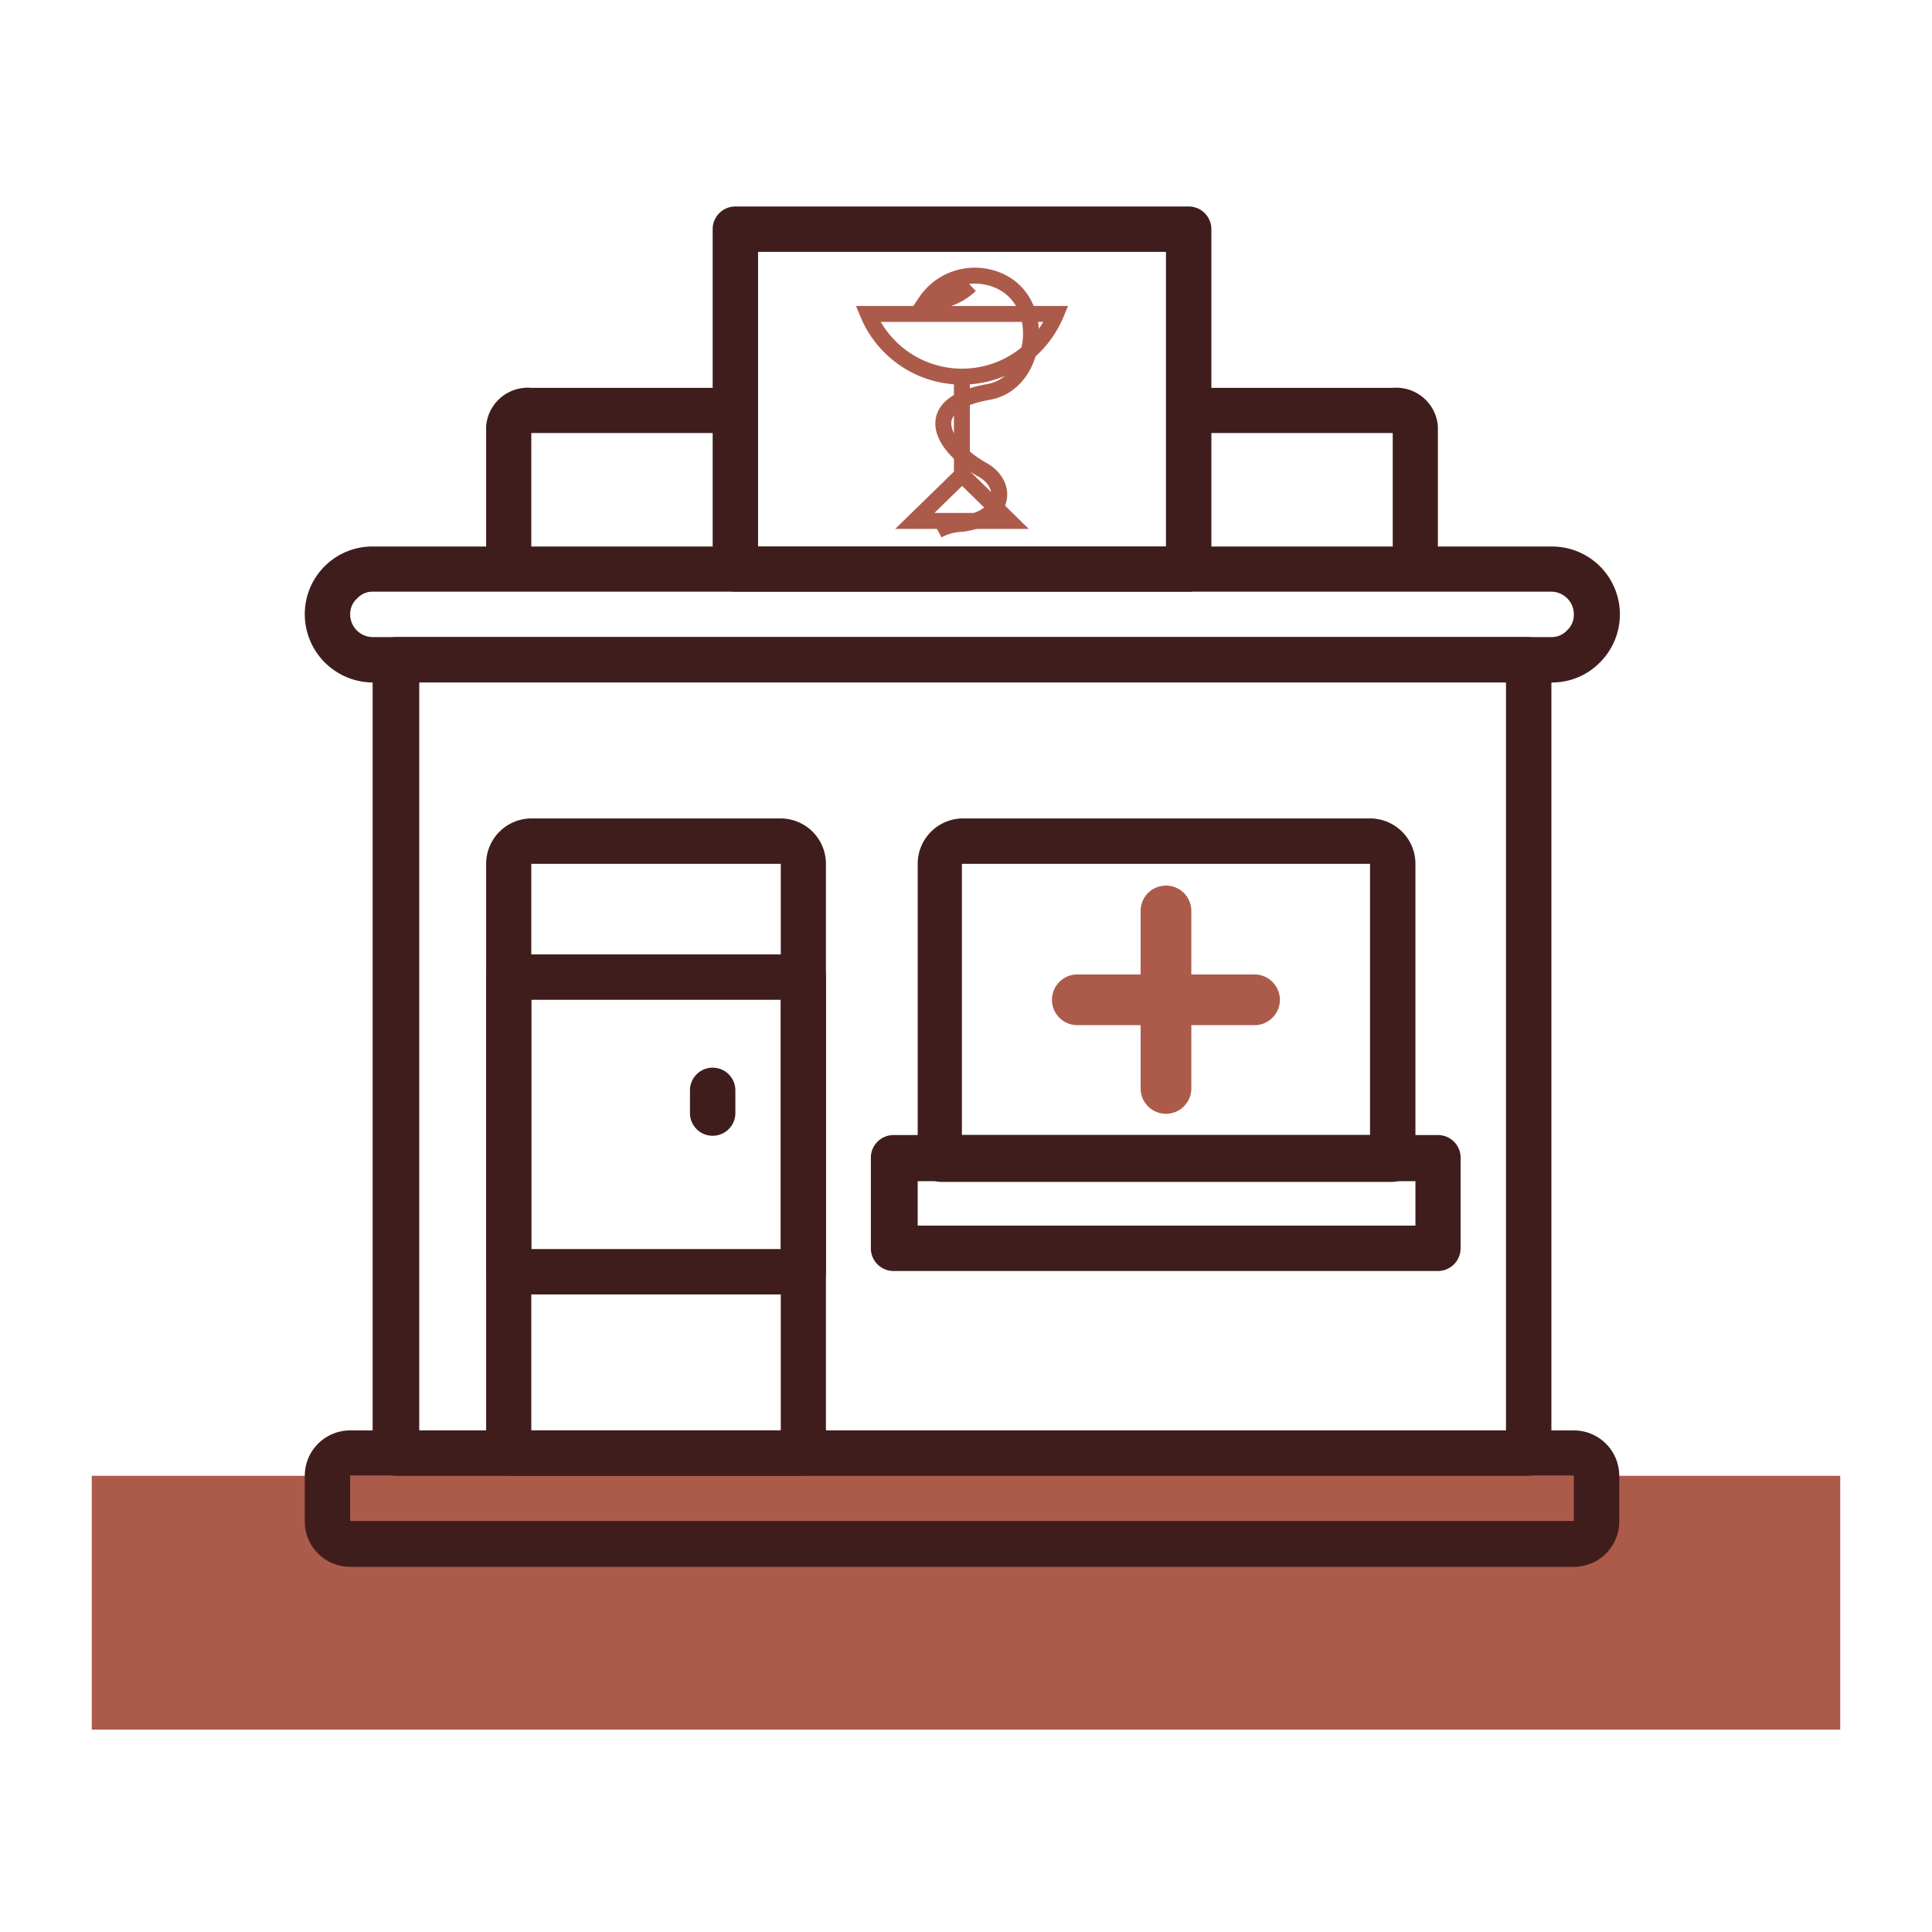 <?xml version="1.0" encoding="UTF-8"?> <svg xmlns="http://www.w3.org/2000/svg" id="Warstwa_1" data-name="Warstwa 1" viewBox="0 0 80 80"><defs><style>.cls-1{fill:#ac5b4b;}.cls-2{fill:#401d1d;}.cls-3{fill:none;stroke:#ac5b4b;stroke-miterlimit:10;stroke-width:0.66px;}</style></defs><title>przychodnie</title><path class="cls-1" d="M53,41.4a1.06,1.06,0,0,1-1,1.05H49.33v2.62a1,1,0,1,1-2.1,0V42.45H44.61a1.05,1.05,0,1,1,0-2.1h2.62V37.72a1,1,0,0,1,2.1,0v2.63H52A1.06,1.06,0,0,1,53,41.4Z"></path><rect class="cls-1" x="3.8" y="61.11" width="72.4" height="10.51"></rect><path class="cls-2" d="M65.17,59.23H14.5a1.88,1.88,0,0,0-1.88,1.88V63a1.88,1.88,0,0,0,1.88,1.88H65.17A1.88,1.88,0,0,0,67.05,63V61.11A1.88,1.88,0,0,0,65.17,59.23Zm0,3.75H14.5V61.11H65.17Z"></path><path class="cls-2" d="M63.3,26.38H16.37a1,1,0,0,0-.94.94V60.17a1,1,0,0,0,.94.94H63.3a1,1,0,0,0,.94-.94V27.32A1,1,0,0,0,63.3,26.38Zm-.94,32.85h-45v-31H62.36Z"></path><path class="cls-2" d="M49.22,8.55H30.45a.94.94,0,0,0-.94.94V23.57a.94.94,0,0,0,.94.93H49.22a.94.94,0,0,0,.94-.93V9.49A.94.94,0,0,0,49.22,8.55ZM31.39,22.63V10.43H48.28v12.2Z"></path><path class="cls-2" d="M32.33,33.89H22a1.88,1.88,0,0,0-1.87,1.88v24.4a.94.94,0,0,0,.93.94H33.27a.94.94,0,0,0,.93-.94V35.77A1.88,1.88,0,0,0,32.33,33.89ZM22,59.23V35.77H32.33V59.23Z"></path><path class="cls-2" d="M56.73,33.89H39.83A1.88,1.88,0,0,0,38,35.77V48a1,1,0,0,0,.94.94H57.67a1,1,0,0,0,.94-.94V35.77A1.88,1.88,0,0,0,56.73,33.89ZM39.83,47V35.77h16.9V47Z"></path><path class="cls-2" d="M59.54,47H37a.94.94,0,0,0-.94.94v3.75a.94.94,0,0,0,.94.94H59.54a.94.94,0,0,0,.94-.94V48A.94.94,0,0,0,59.54,47Zm-.93,3.75H38V48.91H58.61Z"></path><path class="cls-2" d="M33.27,39.52H21.06a.94.94,0,0,0-.93.94v12.2a.94.94,0,0,0,.93.94H33.27a.94.94,0,0,0,.93-.94V40.46A.94.94,0,0,0,33.27,39.52Zm-.94,12.2H22V41.4H32.33Z"></path><path class="cls-2" d="M30.45,45.15v.94a.94.94,0,1,1-1.88,0v-.94a.94.94,0,0,1,1.88,0Z"></path><path class="cls-2" d="M57.67,16.06H50.16a.94.94,0,1,0,0,1.87h7.51v5.64a.94.94,0,0,0,1.87,0V17.65A1.73,1.73,0,0,0,57.67,16.06Z"></path><path class="cls-2" d="M30.45,17a.94.94,0,0,1-.94.93H22v5.64a.94.94,0,0,1-1.87,0V17.65A1.73,1.73,0,0,1,22,16.06h7.51A.94.94,0,0,1,30.45,17Z"></path><path class="cls-2" d="M57.67,23.57v-.94H50.16v.94a.94.94,0,0,1-.94.93h9.39A.94.94,0,0,1,57.67,23.57Zm-28.16,0v-.94H22v.94a.94.94,0,0,1-.94.93h9.39A.94.94,0,0,1,29.51,23.57Zm28.16,0v-.94H50.16v.94a.94.94,0,0,1-.94.93h9.39A.94.94,0,0,1,57.67,23.57Zm-28.16,0v-.94H22v.94a.94.94,0,0,1-.94.93h9.39A.94.94,0,0,1,29.51,23.57Zm28.16,0v-.94H50.16v.94a.94.94,0,0,1-.94.93h9.39A.94.94,0,0,1,57.67,23.57Zm-28.16,0v-.94H22v.94a.94.94,0,0,1-.94.93h9.39A.94.94,0,0,1,29.51,23.57Zm28.16,0v-.94H50.16v.94a.94.94,0,0,1-.94.93h9.39A.94.94,0,0,1,57.67,23.57Zm-28.16,0v-.94H22v.94a.94.94,0,0,1-.94.93h9.39A.94.94,0,0,1,29.51,23.57Zm28.16,0v-.94H50.16v.94a.94.94,0,0,1-.94.93h9.39A.94.94,0,0,1,57.67,23.57Zm0,0v-.94H50.16v.94a.94.94,0,0,1-.94.93h9.39A.94.94,0,0,1,57.67,23.57Zm-28.16,0v-.94H22v.94a.94.94,0,0,1-.94.93h9.39A.94.94,0,0,1,29.51,23.57Zm34.73-.94H15.43a2.8,2.8,0,0,0-2.81,2.81,2.83,2.83,0,0,0,2.81,2.82H64.24a2.77,2.77,0,0,0,2-.82,2.81,2.81,0,0,0-2-4.81Zm.64,3.48a.85.85,0,0,1-.64.27H15.43a.94.94,0,0,1-.93-.94.86.86,0,0,1,.29-.66.85.85,0,0,1,.64-.28H64.24a.94.94,0,0,1,.93.94A.88.88,0,0,1,64.88,26.11ZM29.51,23.57v-.94H22v.94a.94.94,0,0,1-.94.93h9.39A.94.94,0,0,1,29.51,23.57Zm28.16,0v-.94H50.16v.94a.94.94,0,0,1-.94.93h9.39A.94.94,0,0,1,57.67,23.57Zm0,0v-.94H50.16v.94a.94.94,0,0,1-.94.93h9.39A.94.94,0,0,1,57.67,23.57Zm-28.16,0v-.94H22v.94a.94.94,0,0,1-.94.93h9.39A.94.94,0,0,1,29.51,23.57Zm28.16,0v-.94H50.16v.94a.94.94,0,0,1-.94.93h9.39A.94.94,0,0,1,57.67,23.57Zm-28.16,0v-.94H22v.94a.94.94,0,0,1-.94.93h9.39A.94.94,0,0,1,29.51,23.57Zm28.16,0v-.94H50.16v.94a.94.94,0,0,1-.94.93h9.39A.94.94,0,0,1,57.67,23.57Zm-28.16,0v-.94H22v.94a.94.94,0,0,1-.94.93h9.39A.94.94,0,0,1,29.51,23.57Zm28.16,0v-.94H50.16v.94a.94.94,0,0,1-.94.93h9.39A.94.94,0,0,1,57.67,23.57Zm-28.16,0v-.94H22v.94a.94.94,0,0,1-.94.93h9.39A.94.94,0,0,1,29.51,23.57Zm28.16,0v-.94H50.16v.94a.94.94,0,0,1-.94.93h9.39A.94.94,0,0,1,57.67,23.57Z"></path><path class="cls-3" d="M35.94,13a4.22,4.22,0,0,0,7.79,0Z"></path><line class="cls-3" x1="39.83" y1="19.66" x2="39.83" y2="15.6"></line><path class="cls-3" d="M40.18,11.81a2.53,2.53,0,0,1-1.85.69,2.45,2.45,0,0,1,2.68-1c2.44.65,2.06,4.36-.08,4.73-2.89.51-2,2.24-.22,3.24,1.08.63.89,2-.88,2.22a2.27,2.27,0,0,0-1,.27"></path><polygon class="cls-3" points="41.79 21.57 37.88 21.57 39.84 19.66 41.79 21.57"></polygon></svg> 